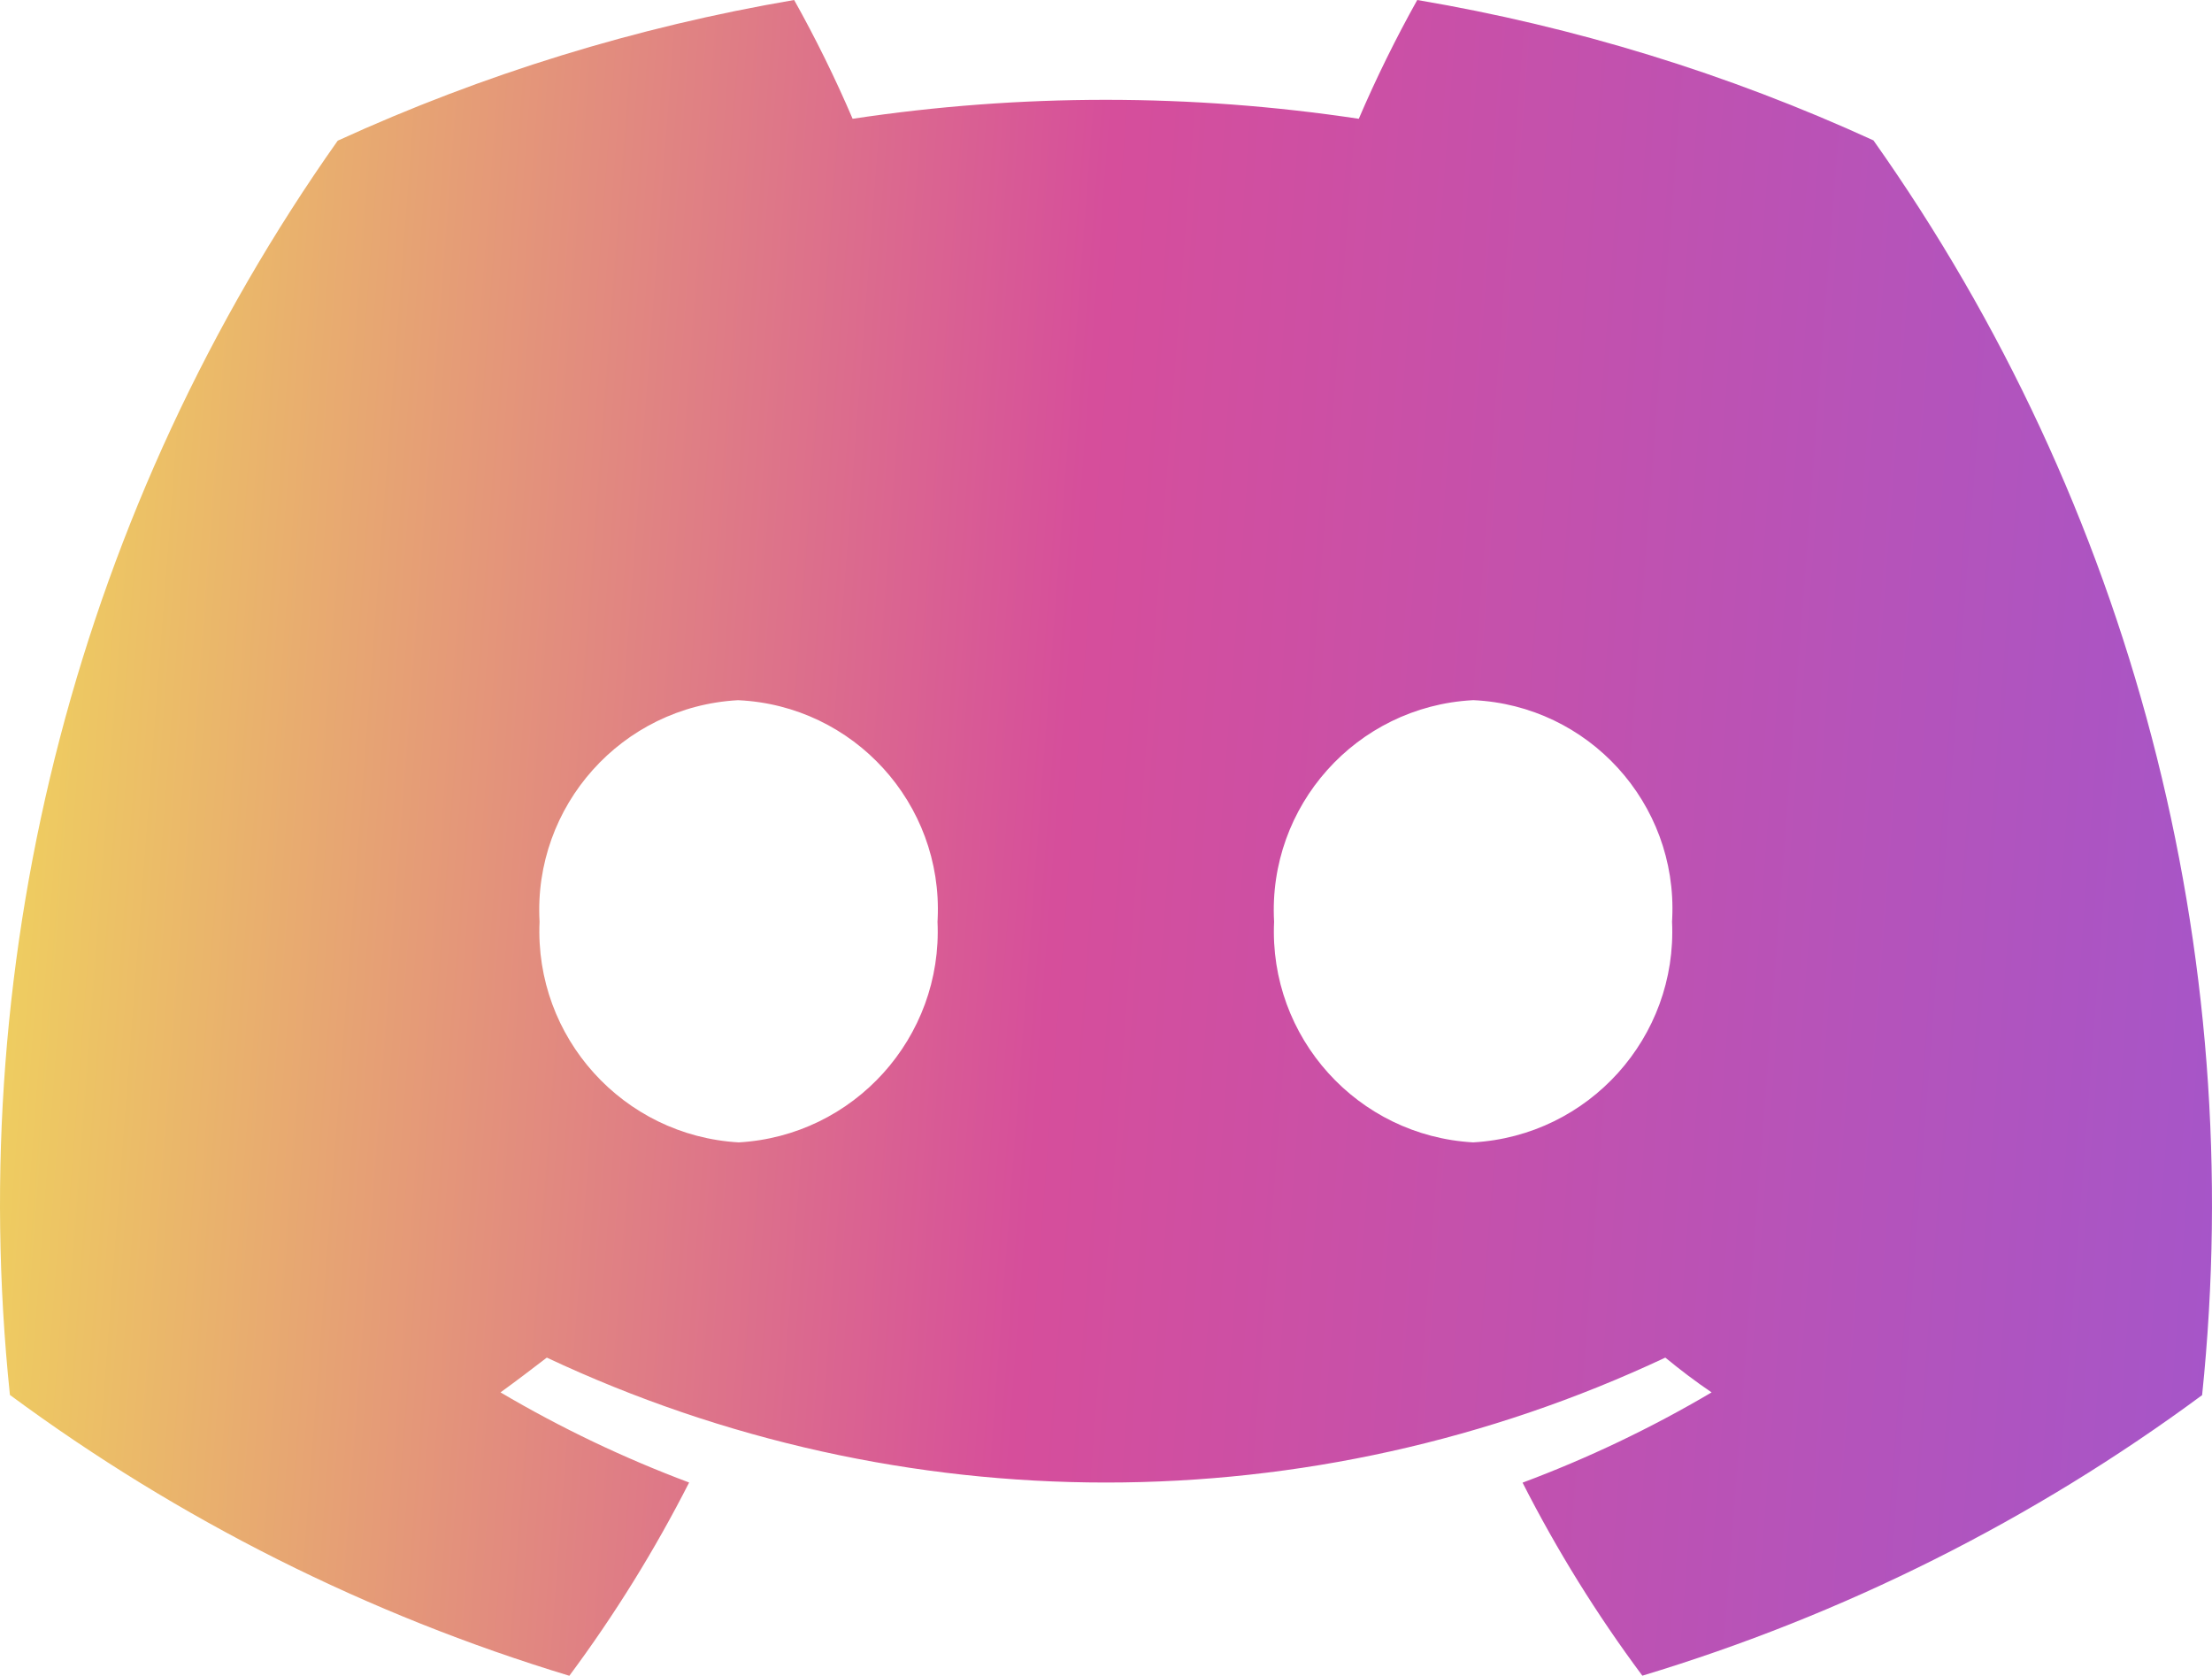 <?xml version="1.0" encoding="UTF-8"?>
<svg id="Layer_2" data-name="Layer 2" xmlns="http://www.w3.org/2000/svg" xmlns:xlink="http://www.w3.org/1999/xlink" viewBox="0 0 780.57 591.28">
  <defs>
    <style>
      .cls-1 {
        fill: url(#linear-gradient);
      }
    </style>
    <linearGradient id="linear-gradient" x1="-3044.11" y1="5141.99" x2="-3017.5" y2="5140.46" gradientTransform="translate(97989.23 125707.21) scale(32.2 -24.39)" gradientUnits="userSpaceOnUse">
      <stop offset="0" stop-color="#f1dc59"/>
      <stop offset="0" stop-color="#f1da5a"/>
      <stop offset=".47" stop-color="#d64e9b"/>
      <stop offset="1" stop-color="#a256cc"/>
    </linearGradient>
  </defs>
  <g id="Layer_1-2" data-name="Layer 1">
    <path id="Path_12" data-name="Path 12" class="cls-1" d="M661.07,49.52c-51.26-23.47-105.37-40.12-160.95-49.52-7.6,13.6-14.49,27.59-20.63,41.91-59.21-8.92-119.42-8.92-178.62,0-6.13-14.32-13.02-28.31-20.63-41.91-55.62,9.48-109.77,26.17-161.07,49.64C28.29,178.28-12.81,335.53,3.5,492.19h0c59.65,44.07,126.42,77.59,197.41,99.09,15.98-21.5,30.12-44.31,42.27-68.19-23.07-8.64-45.34-19.28-66.56-31.8,5.6-4.05,11.05-8.22,16.34-12.27,125,58.77,269.69,58.77,394.69,0,5.33,4.36,10.79,8.53,16.34,12.27-21.26,12.55-43.58,23.21-66.71,31.85,12.13,23.86,26.28,46.65,42.27,68.11,71.04-21.42,137.86-54.91,197.53-98.99h0c16.3-156.76-24.92-314.11-115.99-442.74h-.02ZM260.7,403.08c-40.79-2.33-72.13-37.04-70.3-77.86-2.27-40.9,29.05-75.9,69.96-78.16.06,0,.11,0,.17,0,40.75,1.9,72.24,36.46,70.35,77.21-.01.32-.03.64-.05.96,1.9,40.84-29.47,75.59-70.3,77.86h.17ZM519.9,403.08c-40.82-2.27-72.19-37.01-70.3-77.86-2.26-40.9,29.06-75.89,69.97-78.16.11,0,.22-.01.33-.02,40.64,1.88,72.07,36.34,70.19,76.98-.02.4-.04.79-.06,1.19,1.93,40.79-29.36,75.52-70.13,77.86Z"/>
  </g>
</svg>